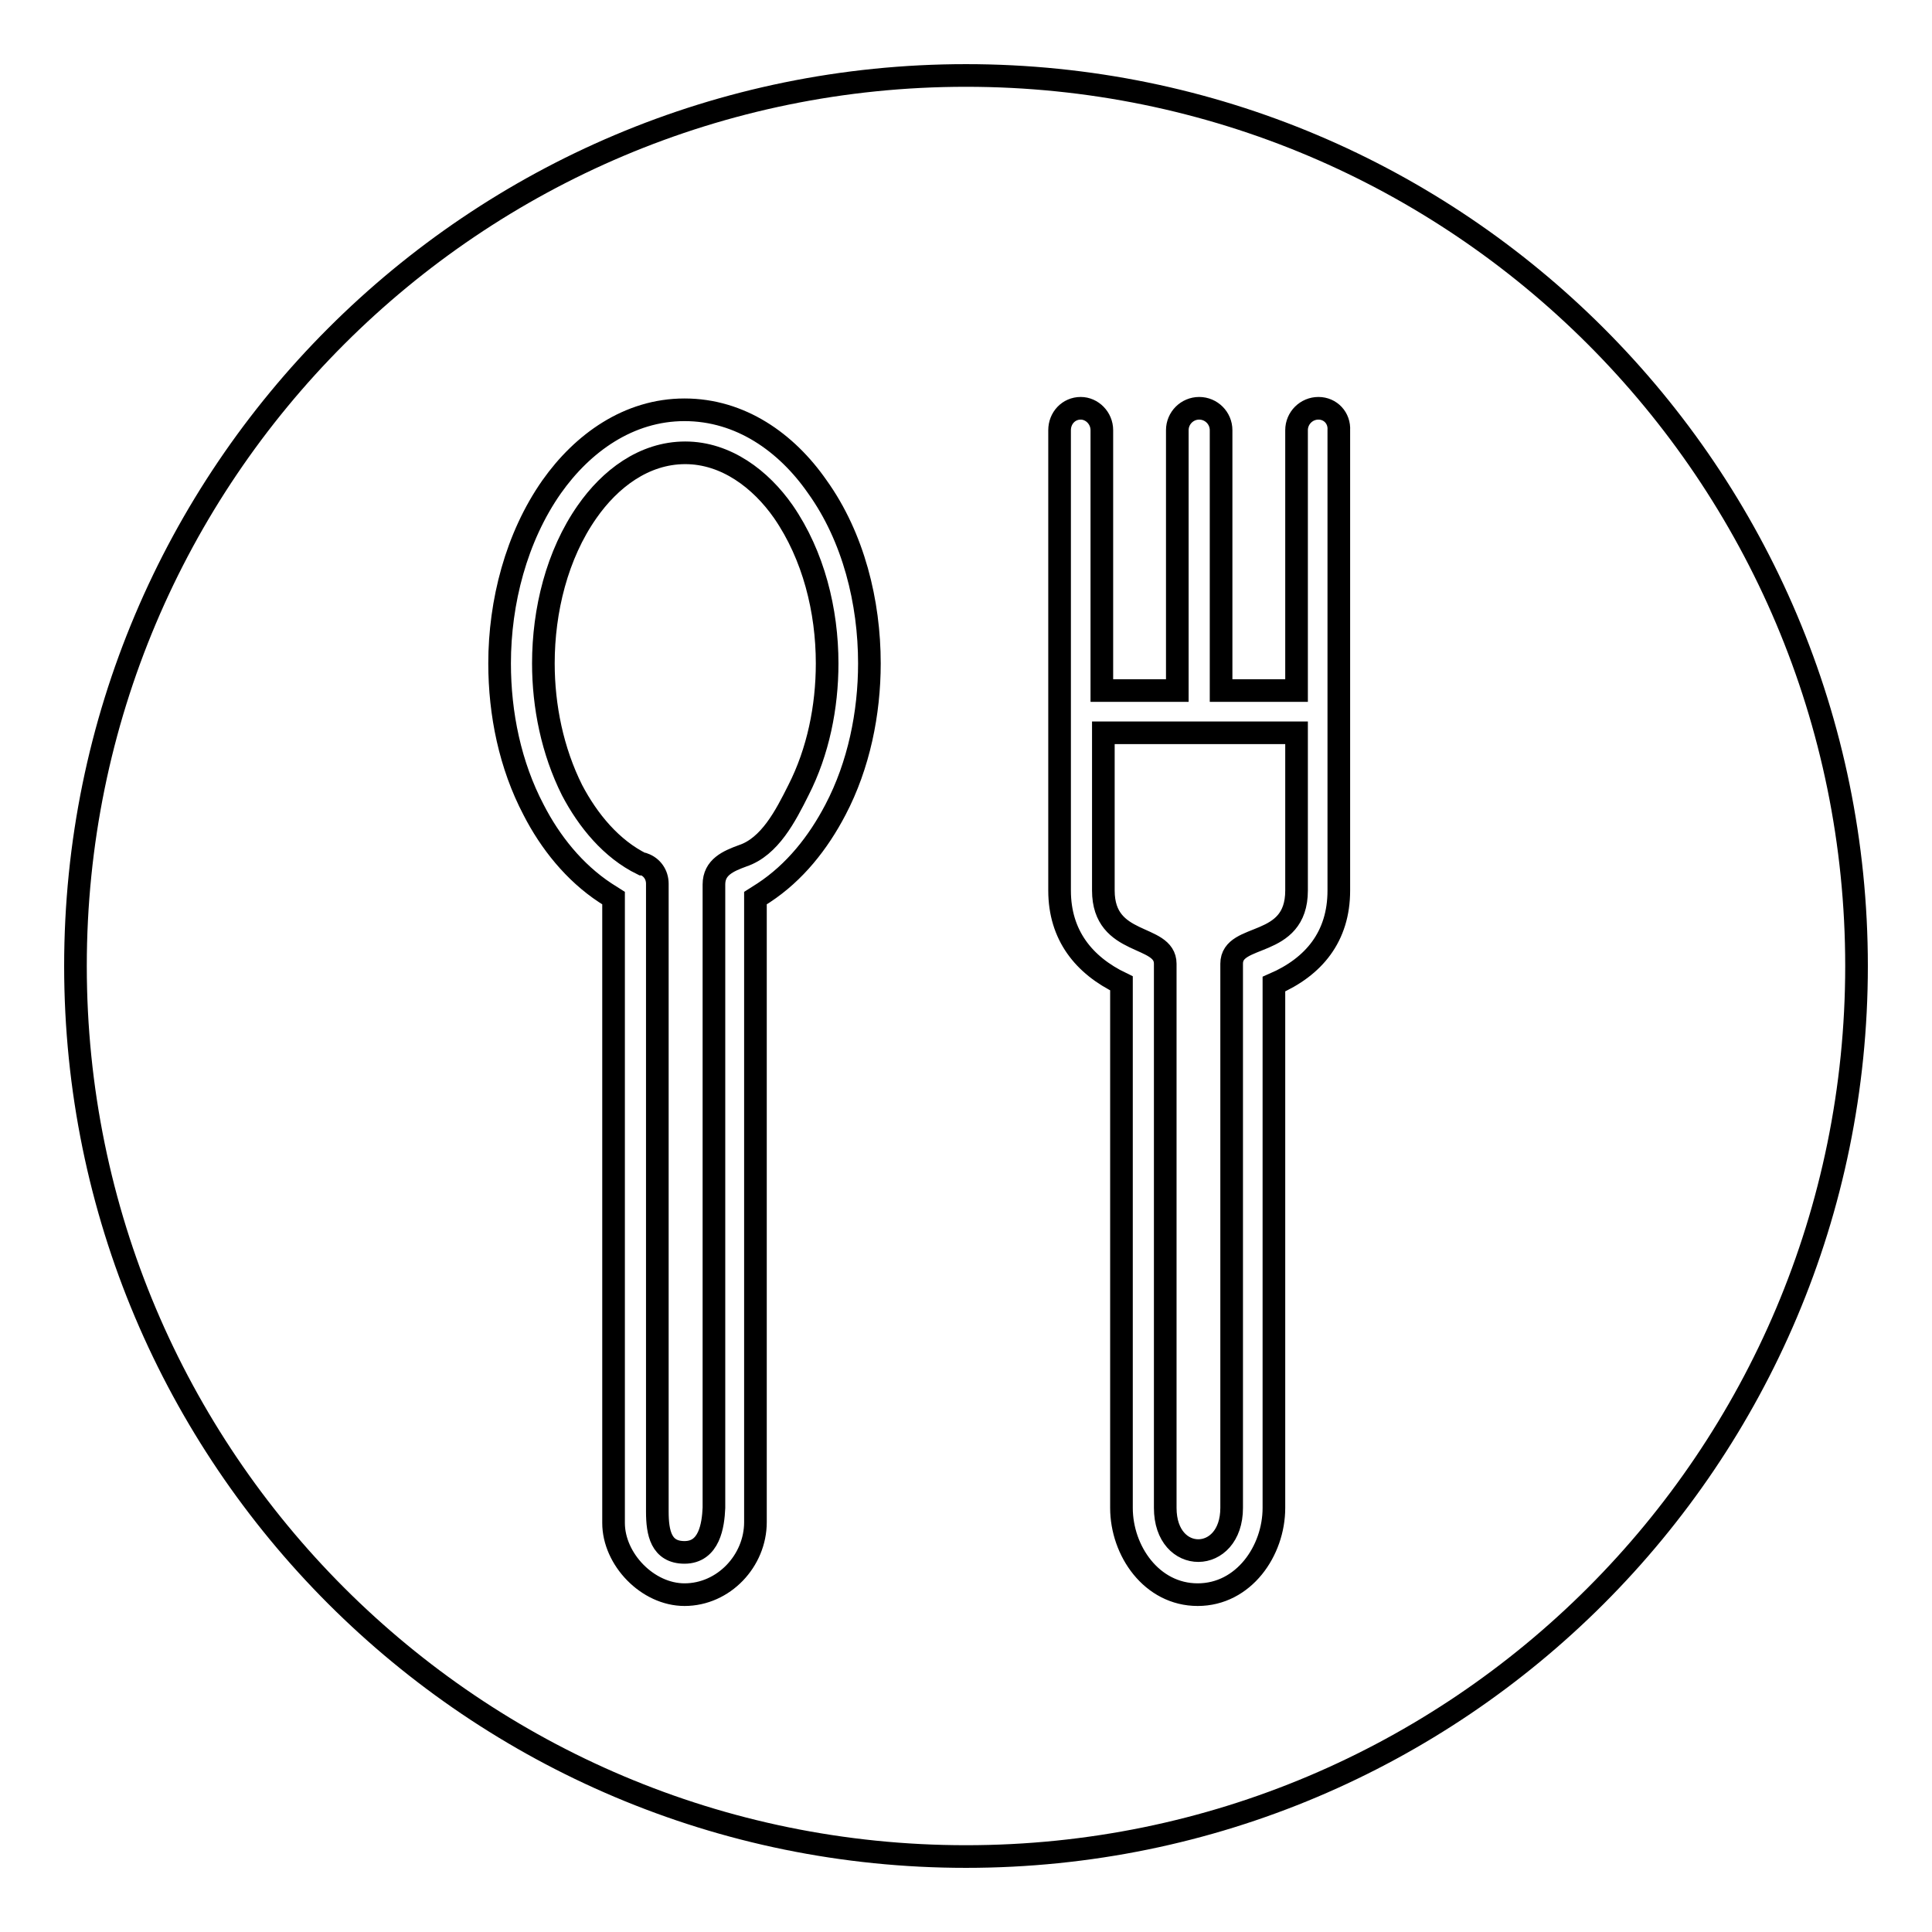 <?xml version="1.0" encoding="utf-8"?>
<!-- Svg Vector Icons : http://www.onlinewebfonts.com/icon -->
<!DOCTYPE svg PUBLIC "-//W3C//DTD SVG 1.1//EN" "http://www.w3.org/Graphics/SVG/1.1/DTD/svg11.dtd">
<svg version="1.1" xmlns="http://www.w3.org/2000/svg" xmlns:xlink="http://www.w3.org/1999/xlink" x="0px" y="0px" viewBox="0 0 256 256" enable-background="new 0 0 256 256" xml:space="preserve">
<g><g><path stroke-width="3" fill-opacity="0" stroke="#000000"  d="M171.8,118c0,7.8-8.6,5.5-8.6,9.7v72.1c0,7.5-8.8,7.6-8.8,0c0-24,0-48,0-72.1c0-4-8.2-2.2-8.2-9.7V97.1h25.6C171.8,104.1,171.8,111,171.8,118L171.8,118z M174.7,54.1c-1.6,0-2.9,1.3-2.9,2.9v34.5h-10V57c0-1.6-1.3-2.9-2.9-2.9c-1.6,0-2.9,1.3-2.9,2.9v34.5h-10V57c0-1.6-1.3-2.9-2.8-2.9c-1.6,0-2.8,1.3-2.8,2.9c0,20.3,0,40.7,0,61c0,5.9,3.2,9.9,8.2,12.3v69.5c0,5.7,4,11.5,10.1,11.5c6.1,0,10.1-5.8,10.1-11.5v-69.4c5.3-2.3,8.6-6.3,8.6-12.4V57C177.5,55.4,176.3,54.1,174.7,54.1L174.7,54.1z M90.7,205.7c-3.1,0-3.6-2.6-3.6-5.4l0-83.2c0-1.2-0.7-2.2-1.8-2.6l-0.1,0l-0.1,0c-4.1-2-7.2-5.8-9.3-9.8c-2.6-5.2-3.8-11.1-3.8-16.8c0-7,1.8-14.4,5.8-20.1c3-4.3,7.5-7.8,13-7.8c5.4,0,10,3.5,13,7.8c4,5.8,5.8,13.1,5.8,20.1c0,5.8-1.2,11.7-3.8,16.8c-1.7,3.4-3.8,7.5-7.4,8.7c-1.9,0.7-3.8,1.5-3.8,3.8v82.6C94.5,202.1,94,205.7,90.7,205.7z M90.7,211.3c5.2,0,9.4-4.5,9.4-9.6v-82.7l1.1-0.7c4.1-2.7,7.2-6.6,9.5-11c3.1-5.9,4.5-12.8,4.5-19.4c0-8.1-2.1-16.7-6.9-23.4c-4.1-5.9-10.2-10.2-17.6-10.2c-7.4,0-13.5,4.4-17.6,10.2c-4.7,6.7-6.9,15.3-6.9,23.4c0,6.7,1.4,13.5,4.5,19.4c2.2,4.3,5.4,8.3,9.5,11l1.1,0.7v82.8C81.3,206.6,85.8,211.3,90.7,211.3z M128,10c65.2,0,118,52.8,118,118c0,65.2-52.8,118-118,118c-65.2,0-118-52.8-118-118C10,62.8,62.8,10,128,10z"/></g></g>
</svg>